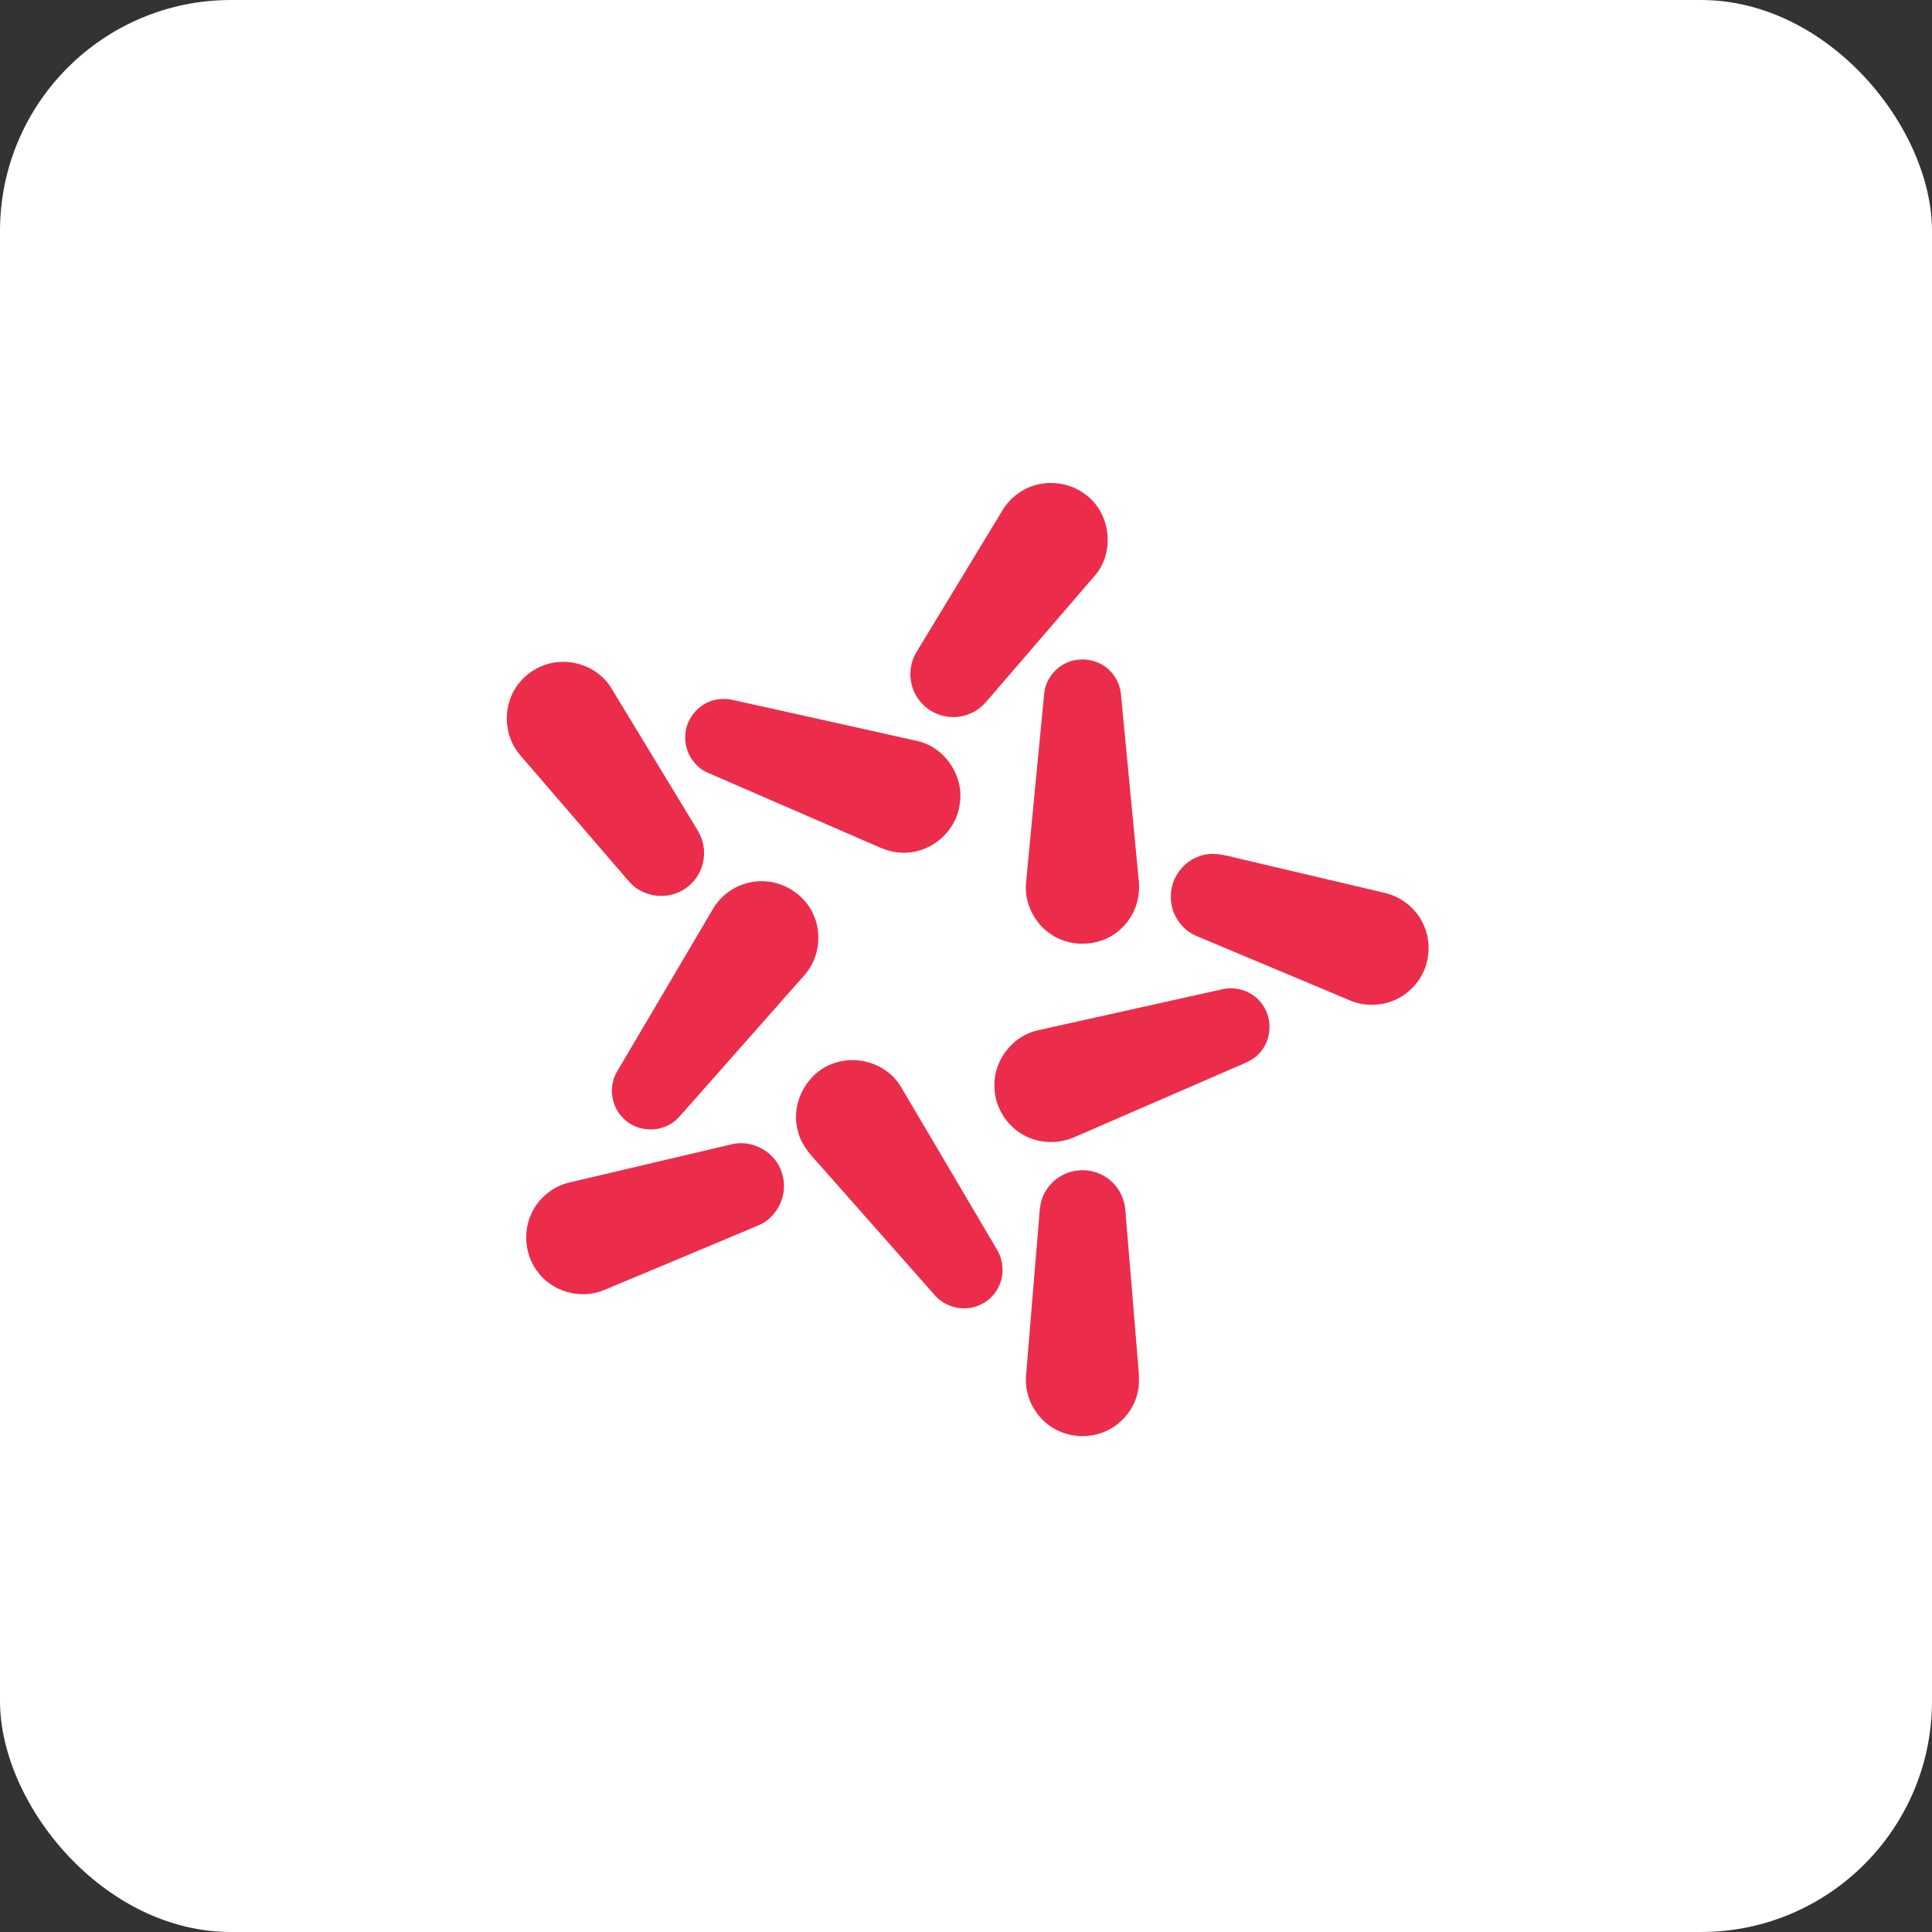 <?xml version="1.0" encoding="UTF-8"?> <svg xmlns="http://www.w3.org/2000/svg" width="120" height="120" viewBox="0 0 120 120" fill="none"><rect x="0" y="0" width="120" height="120" fill="#333333" stroke="none"/><rect width="120" height="120" rx="14.35" fill="white"></rect><g clip-path="url(#clip0_199_1690)"><path d="M64.385 30.109C65.47 29.836 66.682 30.08 67.54 30.808C68.983 31.951 69.232 34.275 68.053 35.693C65.784 38.336 63.507 40.971 61.235 43.612C60.642 44.31 59.672 44.663 58.769 44.501C57.861 44.363 57.059 43.708 56.732 42.853C56.413 42.069 56.51 41.14 56.966 40.43C58.702 37.574 60.438 34.717 62.169 31.857C62.632 31.005 63.442 30.349 64.385 30.109Z" fill="#EB2D4B"></path><path d="M66.434 41.092C67.307 40.792 68.347 41.016 68.979 41.702C69.367 42.098 69.589 42.638 69.631 43.189C69.996 47.019 70.367 50.848 70.729 54.678C70.851 55.751 70.485 56.877 69.694 57.623C68.574 58.766 66.642 58.94 65.317 58.057C64.246 57.368 63.6 56.074 63.732 54.803C64.106 50.891 64.478 46.977 64.859 43.065C64.947 42.174 65.592 41.382 66.434 41.092Z" fill="#EB2D4B"></path><path d="M34.068 41.229C35.492 40.837 37.135 41.418 37.931 42.677C39.727 45.63 41.517 48.588 43.313 51.543C43.671 52.113 43.822 52.817 43.683 53.48C43.527 54.399 42.837 55.198 41.956 55.496C40.951 55.862 39.739 55.552 39.051 54.73C36.797 52.111 34.538 49.495 32.285 46.876C31.242 45.663 31.209 43.729 32.203 42.477C32.667 41.872 33.331 41.424 34.068 41.229Z" fill="#EB2D4B"></path><path d="M44.212 43.526C44.644 43.385 45.113 43.385 45.554 43.484C49.375 44.338 53.201 45.174 57.02 46.036C58.73 46.436 59.922 48.266 59.603 49.992C59.385 51.621 57.883 52.937 56.243 52.962C55.697 52.986 55.155 52.859 54.659 52.642C51.1 51.095 47.541 49.55 43.982 48.005C43.1 47.634 42.522 46.686 42.56 45.735C42.572 44.748 43.272 43.822 44.212 43.526Z" fill="#EB2D4B"></path><path d="M74.524 53.171C75.439 52.833 76.379 53.215 77.279 53.404C80.177 54.088 83.075 54.769 85.974 55.45C86.689 55.616 87.359 55.991 87.842 56.548C88.617 57.397 88.914 58.644 88.623 59.755C88.391 60.735 87.697 61.584 86.801 62.036C85.892 62.495 84.785 62.535 83.847 62.137C80.663 60.796 77.473 59.465 74.289 58.125C73.333 57.714 72.682 56.691 72.727 55.65C72.719 54.55 73.481 53.51 74.524 53.171Z" fill="#EB2D4B"></path><path d="M46.484 54.832C48.071 54.417 49.854 55.285 50.513 56.784C51.077 57.994 50.878 59.518 50.001 60.529C47.527 63.329 45.052 66.128 42.579 68.928C42.298 69.245 42.03 69.59 41.658 69.806C40.745 70.375 39.442 70.232 38.7 69.442C37.956 68.72 37.791 67.496 38.303 66.597C40.288 63.225 42.274 59.854 44.266 56.485C44.737 55.659 45.559 55.047 46.484 54.832Z" fill="#EB2D4B"></path><path d="M75.841 61.462C76.768 61.218 77.834 61.57 78.389 62.362C78.99 63.16 79.004 64.337 78.433 65.156C78.173 65.546 77.784 65.835 77.355 66.017C73.825 67.546 70.296 69.079 66.769 70.614C65.775 71.067 64.569 71.041 63.609 70.518C62.475 69.916 61.73 68.659 61.767 67.374C61.752 65.805 62.931 64.33 64.462 63.993C68.255 63.146 72.05 62.312 75.841 61.462Z" fill="#EB2D4B"></path><path d="M51.944 65.995C53.4 65.54 55.117 66.138 55.923 67.445C57.932 70.832 59.925 74.229 61.927 77.621C62.342 78.307 62.384 79.201 62.031 79.922C61.664 80.695 60.85 81.237 59.991 81.258C59.287 81.305 58.575 81.008 58.1 80.491C55.761 77.838 53.415 75.194 51.077 72.543C50.459 71.849 49.742 71.158 49.551 70.208C49.075 68.459 50.194 66.475 51.944 65.995Z" fill="#EB2D4B"></path><path d="M45.44 71.076C46.767 70.741 48.243 71.607 48.589 72.931C48.971 74.158 48.313 75.602 47.126 76.103C43.917 77.45 40.707 78.799 37.494 80.139C36.039 80.741 34.219 80.213 33.33 78.908C32.61 77.909 32.482 76.523 32.995 75.405C33.425 74.431 34.328 73.693 35.362 73.447C38.722 72.658 42.081 71.865 45.44 71.076Z" fill="#EB2D4B"></path><path d="M66.574 72.769C67.408 72.547 68.341 72.77 68.99 73.338C69.538 73.808 69.866 74.512 69.901 75.232C70.152 78.288 70.406 81.341 70.661 84.396C70.709 84.962 70.774 85.529 70.728 86.097C70.628 87.118 70.029 88.067 69.174 88.625C68.186 89.286 66.855 89.381 65.776 88.888C64.482 88.32 63.623 86.91 63.725 85.498C63.976 82.392 64.243 79.288 64.496 76.184C64.573 75.503 64.526 74.779 64.851 74.153C65.186 73.469 65.833 72.95 66.574 72.769Z" fill="#EB2D4B"></path></g><defs><clipPath id="clip0_199_1690"><rect width="59.2" height="59.2" fill="white" transform="translate(30 30)"></rect></clipPath></defs></svg> 